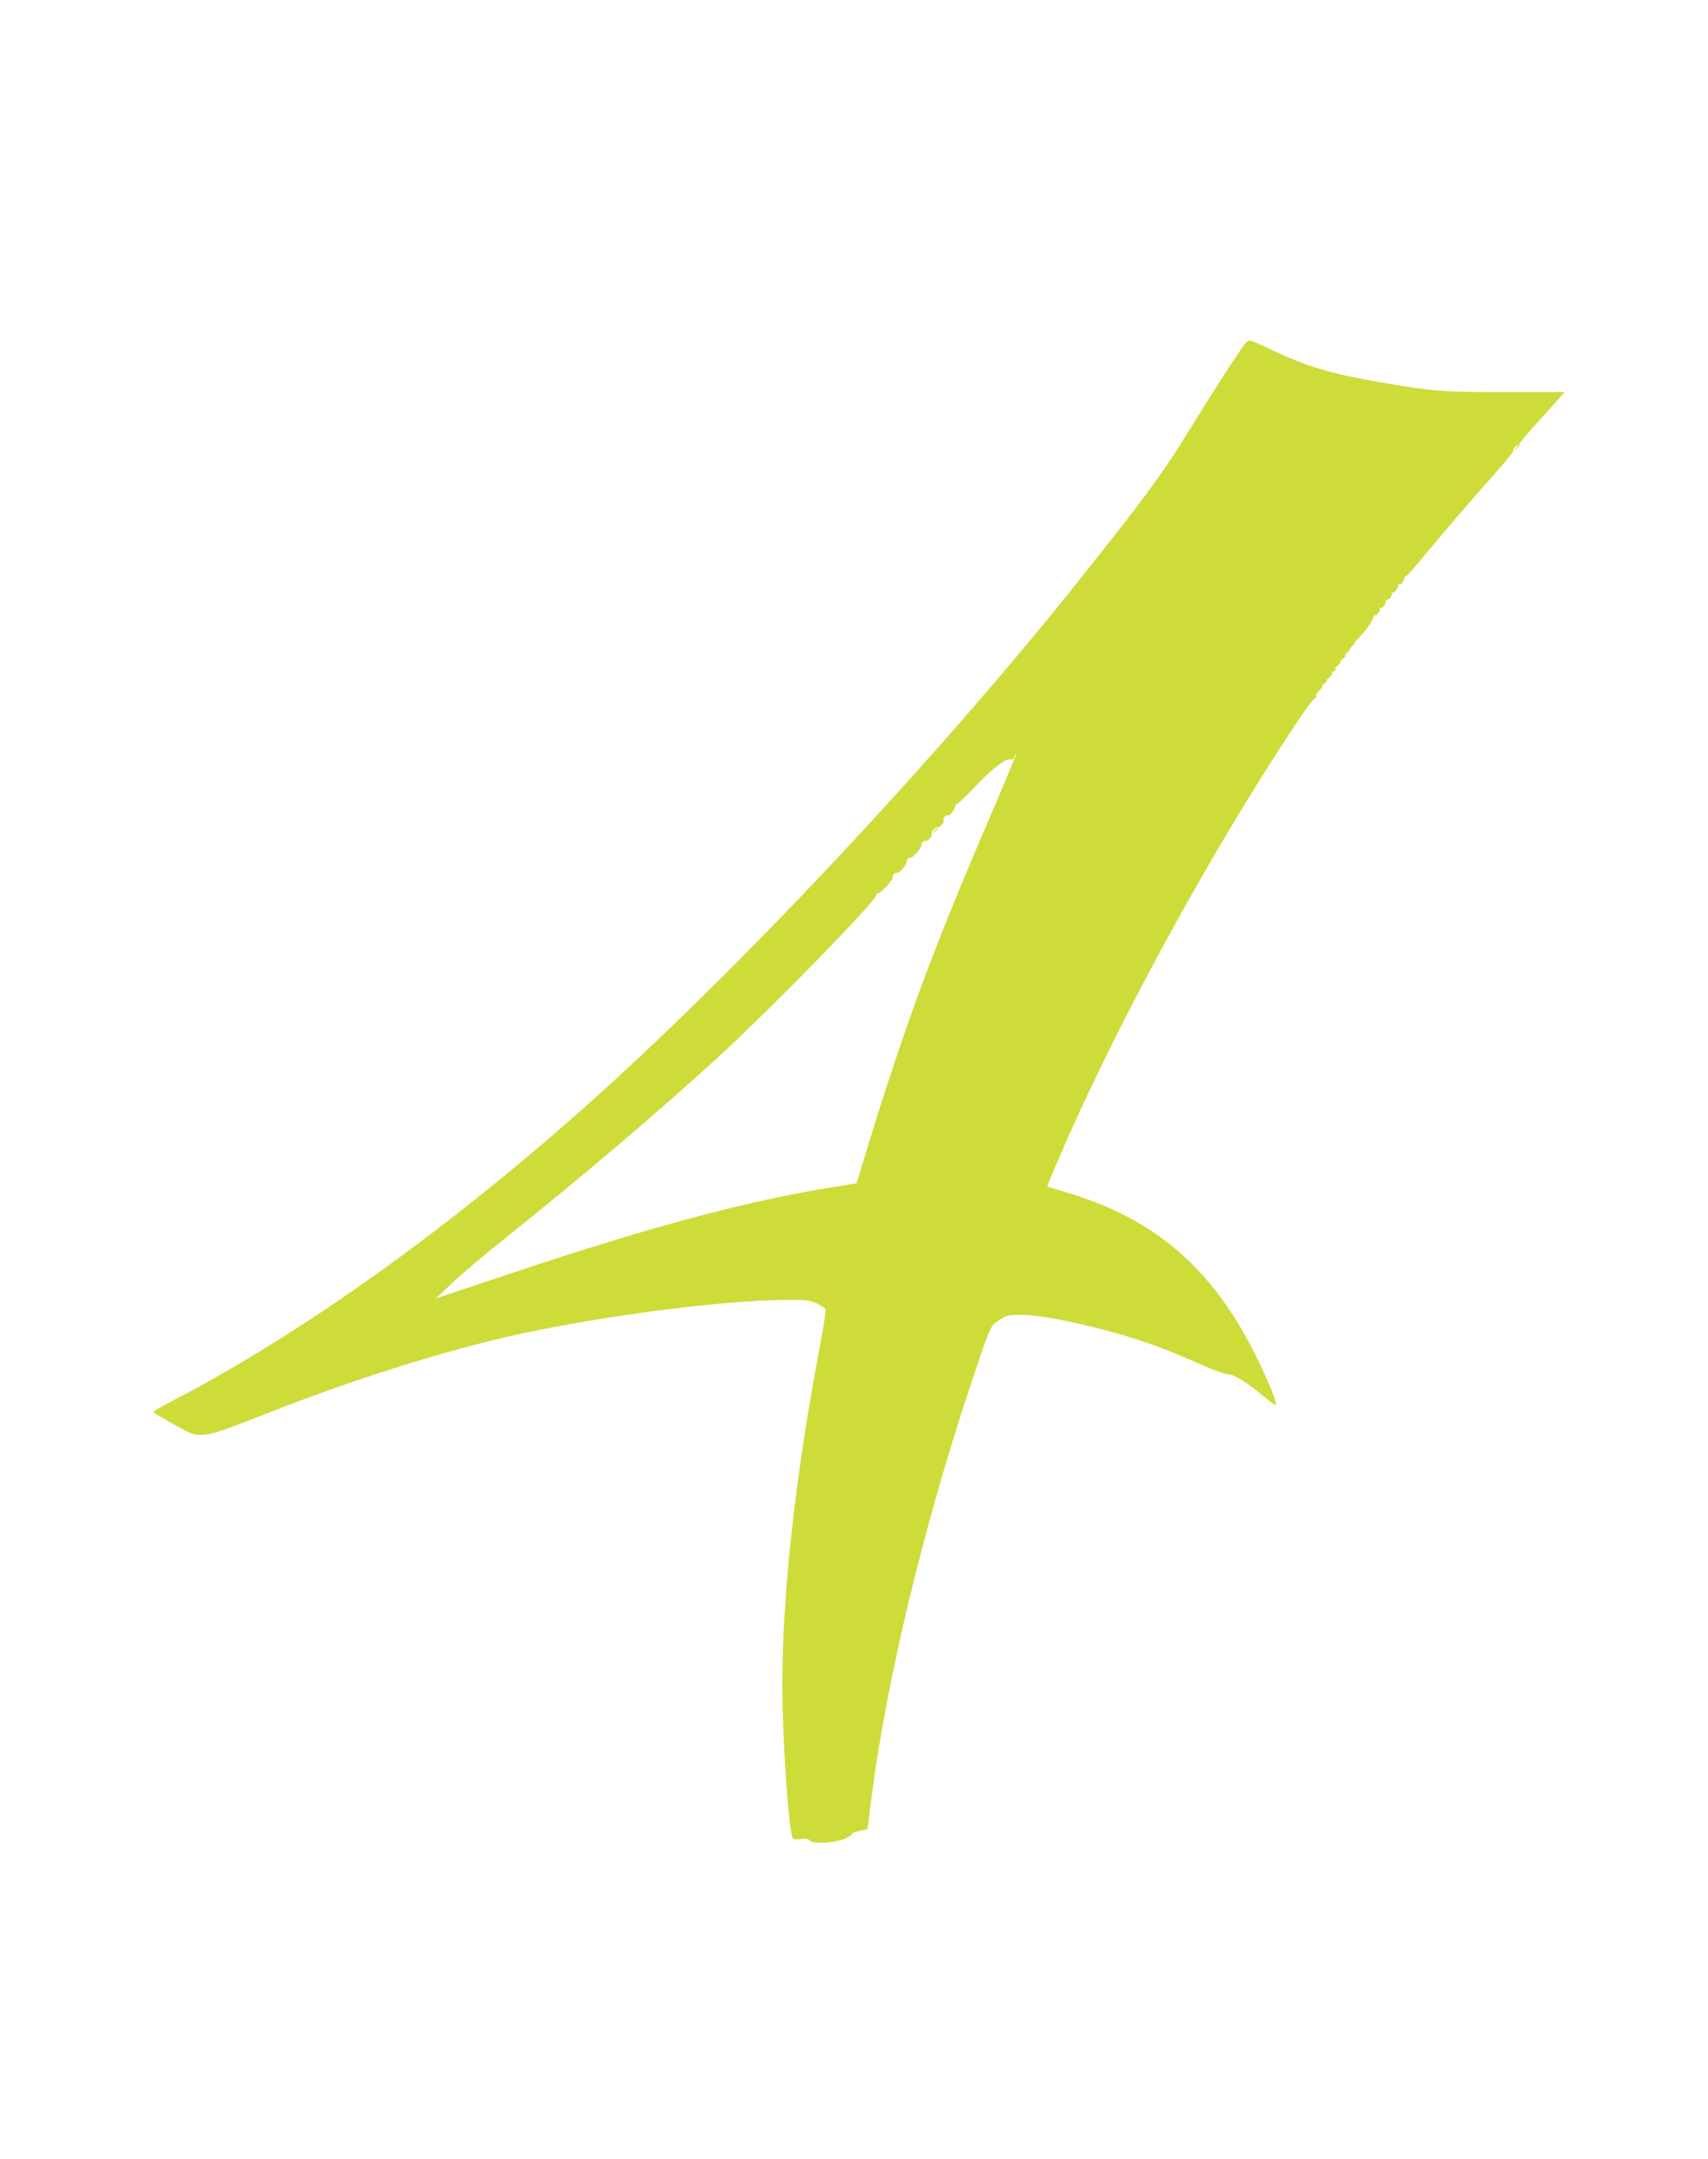 <?xml version="1.0" standalone="no"?>
<!DOCTYPE svg PUBLIC "-//W3C//DTD SVG 20010904//EN"
 "http://www.w3.org/TR/2001/REC-SVG-20010904/DTD/svg10.dtd">
<svg version="1.0" xmlns="http://www.w3.org/2000/svg"
 width="1013pt" height="1280pt" viewBox="0 0 1013 1280"
 preserveAspectRatio="xMidYMid meet">
<g transform="translate(0,1280) scale(0.1,-0.1)"
fill="#cddc39" stroke="none">
<path d="M7393 10772 c-26 -26 -184 -270 -348 -536 -151 -246 -267 -403 -669
-906 -814 -1018 -1951 -2232 -2831 -3025 -847 -763 -1734 -1400 -2512 -1805
-68 -35 -123 -67 -123 -71 0 -4 54 -37 120 -73 117 -65 120 -66 182 -62 51 4
121 27 358 121 571 225 1144 402 1598 494 516 104 1120 179 1479 184 133 1
153 -1 196 -20 26 -12 50 -28 53 -36 3 -8 -13 -111 -35 -228 -145 -767 -221
-1457 -221 -1999 0 -320 38 -879 62 -907 7 -9 24 -11 50 -6 29 4 42 2 49 -8
15 -24 154 -17 212 11 26 12 45 25 42 29 -4 3 15 10 42 16 l48 10 22 175 c87
690 310 1621 588 2454 121 362 119 357 173 391 44 28 53 30 142 29 113 -2 346
-49 584 -118 166 -49 275 -90 478 -180 70 -30 138 -55 151 -54 30 3 124 -55
212 -131 39 -33 72 -55 73 -50 6 14 -53 157 -116 284 -262 529 -605 824 -1142
980 -52 15 -96 29 -98 30 -2 1 24 65 56 141 316 738 831 1696 1311 2439 155
240 217 326 226 317 5 -4 5 -1 1 5 -4 8 3 23 18 38 14 14 22 25 18 25 -4 0 4
10 18 21 14 11 18 18 10 14 -8 -3 -1 6 15 20 17 15 23 24 15 20 -8 -4 -4 3 10
15 14 12 18 19 10 15 -8 -3 -1 6 15 20 17 15 23 24 15 20 -8 -4 -1 5 15 20 17
14 23 23 15 20 -8 -4 -4 3 10 16 14 13 21 22 15 19 -6 -3 1 6 15 20 14 14 21
23 15 20 -6 -3 1 6 16 20 36 35 90 107 93 125 1 8 6 18 11 22 4 4 5 1 1 -7 -4
-8 2 -4 13 9 12 12 18 28 14 34 -3 6 -1 7 5 3 10 -6 29 17 31 39 1 6 6 10 11
10 14 0 30 27 23 39 -3 5 -1 6 5 2 11 -7 38 32 34 47 -1 5 2 6 7 2 10 -5 28
19 30 40 1 6 5 10 11 10 5 0 55 56 111 125 107 130 291 344 442 513 48 54 85
102 82 106 -2 5 5 17 18 27 l22 19 -20 -25 -20 -25 22 19 c13 10 20 22 18 26
-3 4 41 58 98 119 56 62 116 129 134 149 l32 37 -347 0 c-370 0 -428 4 -731
56 -297 50 -453 96 -658 194 -125 60 -134 63 -150 47z m-1527 -2828 c-258
-601 -386 -929 -539 -1380 -76 -224 -108 -324 -218 -685 l-29 -95 -112 -18
c-511 -79 -1099 -235 -1923 -511 -236 -79 -439 -146 -450 -150 -17 -5 -17 -5
-4 4 9 6 49 43 90 84 41 40 189 165 329 277 444 355 901 743 1250 1063 315
289 943 932 937 960 -1 6 3 11 10 10 13 -3 96 87 88 95 -7 7 16 33 25 27 9 -6
51 38 54 56 3 22 17 40 26 34 10 -6 71 65 65 76 -3 4 2 12 10 19 8 7 15 9 15
5 0 -5 9 0 20 10 12 10 19 24 16 31 -3 7 4 20 15 30 10 9 19 13 19 9 0 -4 9 0
20 10 12 10 19 24 16 31 -5 13 17 38 26 29 7 -8 39 31 42 52 2 10 8 18 14 18
6 0 53 46 106 102 101 107 180 167 208 160 11 -3 20 2 24 15 3 11 8 18 10 16
2 -2 -70 -175 -160 -384z"/>
<path d="M5539 7873 c-13 -16 -12 -17 4 -4 9 7 17 15 17 17 0 8 -8 3 -21 -13z"/>
</g>
</svg>
